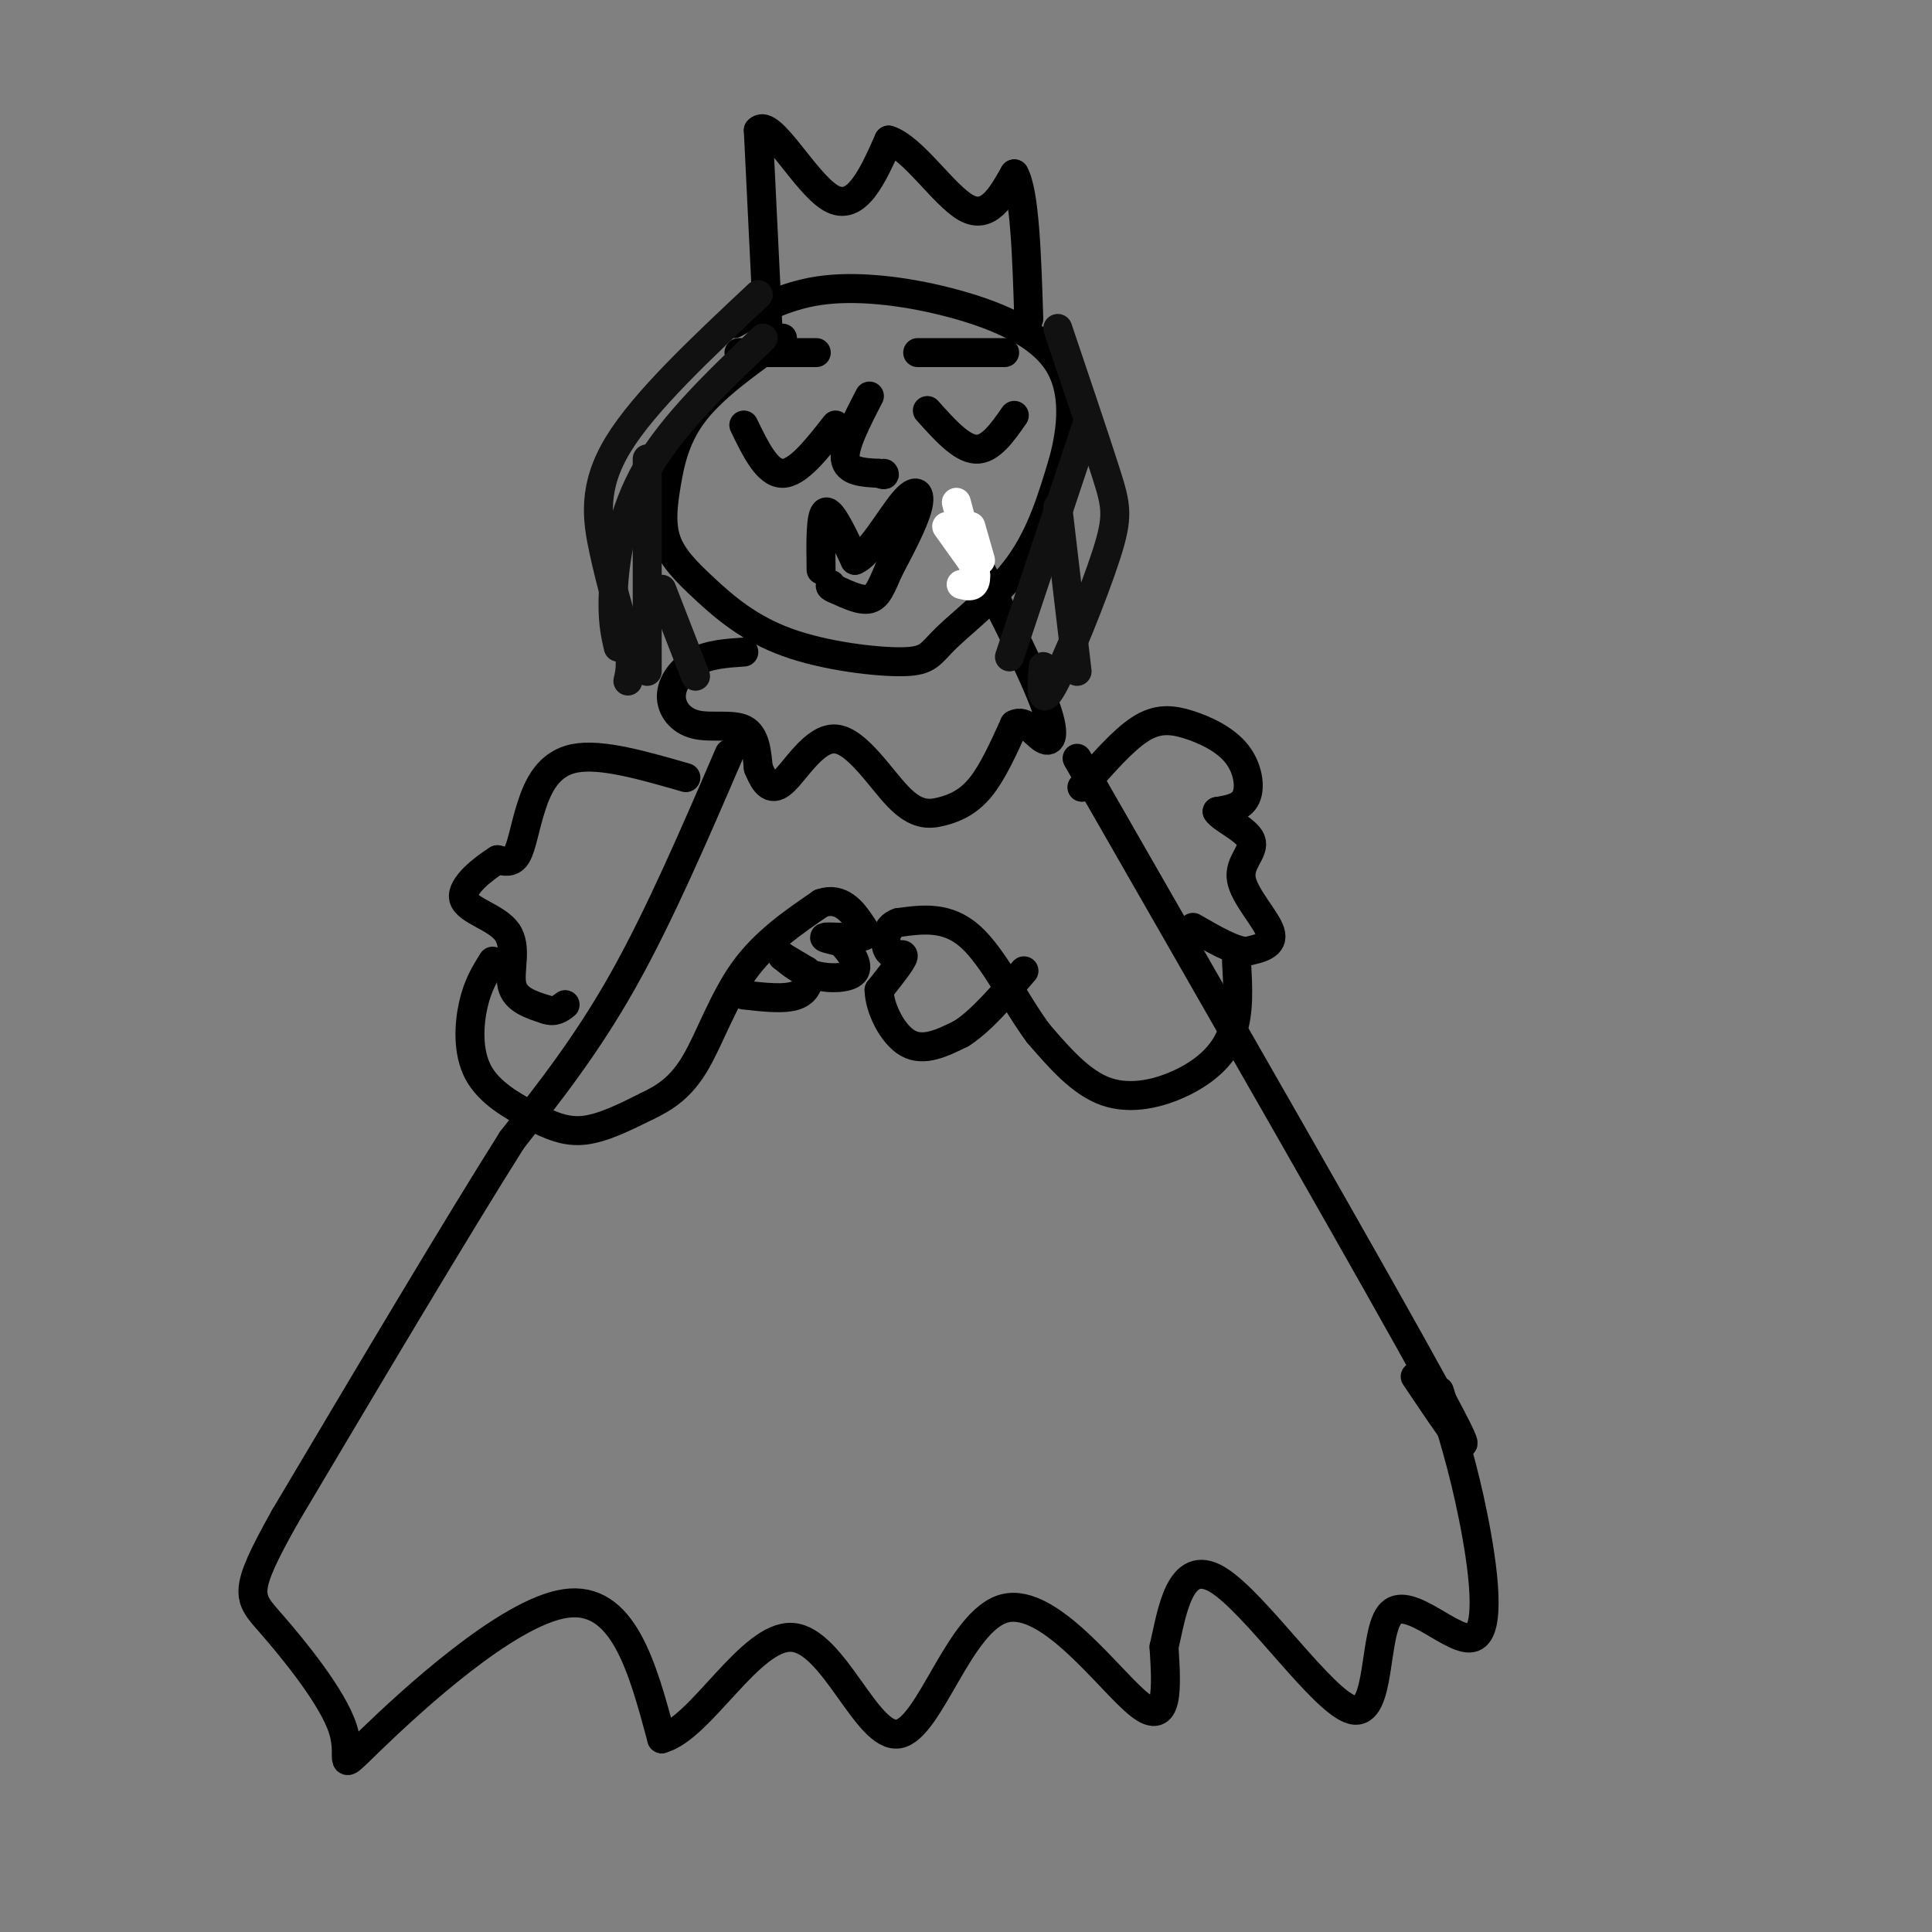 <svg viewBox='0 0 400 400' version='1.1' xmlns='http://www.w3.org/2000/svg' xmlns:xlink='http://www.w3.org/1999/xlink'><rect x="0" y="0" width="400" height="400" fill="#808080" stroke="none"/><g fill='none' stroke='rgb(0,0,0)' stroke-width='6' stroke-linecap='round' stroke-linejoin='round'><path d='M162,70c-6.969,4.945 -13.939,9.890 -18,15c-4.061,5.110 -5.214,10.384 -6,15c-0.786,4.616 -1.203,8.574 0,12c1.203,3.426 4.028,6.322 8,10c3.972,3.678 9.092,8.140 17,11c7.908,2.860 18.604,4.117 24,4c5.396,-0.117 5.491,-1.608 9,-5c3.509,-3.392 10.431,-8.683 15,-15c4.569,-6.317 6.784,-13.658 9,-21'/><path d='M220,96c2.069,-7.348 2.740,-15.217 -1,-21c-3.740,-5.783 -11.892,-9.480 -21,-12c-9.108,-2.520 -19.174,-3.863 -27,-3c-7.826,0.863 -13.413,3.931 -19,7'/><path d='M154,135c-3.584,0.239 -7.167,0.478 -10,2c-2.833,1.522 -4.914,4.325 -5,7c-0.086,2.675 1.823,5.220 5,6c3.177,0.780 7.622,-0.206 10,1c2.378,1.206 2.689,4.603 3,8'/><path d='M157,159c1.109,2.643 2.381,5.249 5,3c2.619,-2.249 6.586,-9.354 11,-9c4.414,0.354 9.276,8.167 13,12c3.724,3.833 6.310,3.686 9,3c2.690,-0.686 5.483,-1.910 8,-5c2.517,-3.090 4.759,-8.045 7,-13'/><path d='M210,150c2.238,-1.274 4.333,2.042 6,3c1.667,0.958 2.905,-0.440 0,-8c-2.905,-7.560 -9.952,-21.280 -17,-35'/><path d='M151,156c-7.250,16.833 -14.500,33.667 -22,47c-7.500,13.333 -15.250,23.167 -23,33'/><path d='M106,236c-11.667,18.500 -29.333,48.250 -47,78'/><path d='M59,314c-8.917,15.891 -7.710,16.617 -3,22c4.710,5.383 12.922,15.422 15,22c2.078,6.578 -1.979,9.694 6,2c7.979,-7.694 27.994,-26.198 40,-28c12.006,-1.802 16.003,13.099 20,28'/><path d='M137,360c8.116,-2.156 18.407,-21.547 27,-21c8.593,0.547 15.489,21.033 22,20c6.511,-1.033 12.638,-23.586 22,-26c9.362,-2.414 21.961,15.310 28,20c6.039,4.690 5.520,-3.655 5,-12'/><path d='M241,341c1.623,-7.036 3.182,-18.625 11,-14c7.818,4.625 21.896,25.463 28,27c6.104,1.537 4.234,-16.227 8,-20c3.766,-3.773 13.168,6.446 17,5c3.832,-1.446 2.095,-14.556 0,-25c-2.095,-10.444 -4.547,-18.222 -7,-26'/><path d='M223,157c31.167,54.333 62.333,108.667 74,130c11.667,21.333 3.833,9.667 -4,-2'/><path d='M142,161c-8.768,-2.530 -17.536,-5.060 -23,-4c-5.464,1.060 -7.625,5.708 -9,10c-1.375,4.292 -1.964,8.226 -3,10c-1.036,1.774 -2.518,1.387 -4,1'/><path d='M103,178c-2.756,1.702 -7.646,5.456 -7,8c0.646,2.544 6.828,3.877 9,7c2.172,3.123 0.335,8.035 1,11c0.665,2.965 3.833,3.982 7,5'/><path d='M113,209c1.833,0.667 2.917,-0.167 4,-1'/><path d='M224,163c4.217,-4.844 8.434,-9.687 12,-12c3.566,-2.313 6.482,-2.094 10,-1c3.518,1.094 7.640,3.064 10,6c2.360,2.936 2.960,6.839 2,9c-0.960,2.161 -3.480,2.581 -6,3'/><path d='M252,168c0.890,1.501 6.115,3.753 7,6c0.885,2.247 -2.569,4.490 -2,8c0.569,3.510 5.163,8.289 6,11c0.837,2.711 -2.081,3.356 -5,4'/><path d='M258,197c-2.667,-0.167 -6.833,-2.583 -11,-5'/><path d='M102,199c-1.537,2.459 -3.075,4.919 -4,9c-0.925,4.081 -1.238,9.785 1,14c2.238,4.215 7.026,6.943 11,9c3.974,2.057 7.136,3.445 11,3c3.864,-0.445 8.432,-2.722 13,-5'/><path d='M134,229c3.869,-1.845 7.042,-3.958 10,-9c2.958,-5.042 5.702,-13.012 10,-19c4.298,-5.988 10.149,-9.994 16,-14'/><path d='M170,187c4.166,-1.445 6.581,1.943 8,4c1.419,2.057 1.844,2.785 0,3c-1.844,0.215 -5.955,-0.081 -7,0c-1.045,0.081 0.978,0.541 3,1'/><path d='M174,195c1.536,1.405 3.875,4.417 3,6c-0.875,1.583 -4.964,1.738 -8,1c-3.036,-0.738 -5.018,-2.369 -7,-4'/><path d='M162,198c-0.333,-0.167 2.333,1.417 5,3'/><path d='M167,201c0.822,1.578 0.378,4.022 -2,5c-2.378,0.978 -6.689,0.489 -11,0'/><path d='M256,199c0.315,5.339 0.631,10.679 -1,15c-1.631,4.321 -5.208,7.625 -10,10c-4.792,2.375 -10.798,3.821 -16,2c-5.202,-1.821 -9.601,-6.911 -14,-12'/><path d='M215,214c-4.622,-6.178 -9.178,-15.622 -14,-20c-4.822,-4.378 -9.911,-3.689 -15,-3'/><path d='M186,191c-3.012,0.917 -3.042,4.708 -2,6c1.042,1.292 3.155,0.083 3,1c-0.155,0.917 -2.577,3.958 -5,7'/><path d='M182,205c0.067,3.622 2.733,9.178 6,11c3.267,1.822 7.133,-0.089 11,-2'/><path d='M199,214c4.000,-2.500 8.500,-7.750 13,-13'/><path d='M159,68c0.000,0.000 -2.000,-41.000 -2,-41'/><path d='M157,27c2.489,-2.733 9.711,10.933 15,14c5.289,3.067 8.644,-4.467 12,-12'/><path d='M184,29c4.978,1.556 11.422,11.444 16,14c4.578,2.556 7.289,-2.222 10,-7'/><path d='M210,36c2.167,3.833 2.583,16.917 3,30'/><path d='M154,88c2.417,5.000 4.833,10.000 8,10c3.167,0.000 7.083,-5.000 11,-10'/><path d='M192,85c3.500,3.917 7.000,7.833 10,8c3.000,0.167 5.500,-3.417 8,-7'/><path d='M170,118c-0.083,-5.833 -0.167,-11.667 1,-12c1.167,-0.333 3.583,4.833 6,10'/><path d='M177,116c2.940,-1.071 7.292,-8.750 10,-12c2.708,-3.250 3.774,-2.071 3,1c-0.774,3.071 -3.387,8.036 -6,13'/><path d='M184,118c-1.511,3.444 -2.289,5.556 -4,6c-1.711,0.444 -4.356,-0.778 -7,-2'/><path d='M173,122c-1.333,-0.500 -1.167,-0.750 -1,-1'/><path d='M180,82c-2.667,5.167 -5.333,10.333 -5,13c0.333,2.667 3.667,2.833 7,3'/><path d='M182,98c1.333,0.500 1.167,0.250 1,0'/><path d='M169,73c0.000,0.000 -16.000,0.000 -16,0'/><path d='M190,73c0.000,0.000 18.000,0.000 18,0'/></g>
<g fill='none' stroke='rgb(17,17,17)' stroke-width='6' stroke-linecap='round' stroke-linejoin='round'><path d='M157,61c-11.800,11.067 -23.600,22.133 -29,31c-5.400,8.867 -4.400,15.533 -3,22c1.400,6.467 3.200,12.733 5,19'/><path d='M130,133c0.833,4.500 0.417,6.250 0,8'/><path d='M158,70c-9.333,8.889 -18.667,17.778 -24,27c-5.333,9.222 -6.667,18.778 -7,25c-0.333,6.222 0.333,9.111 1,12'/><path d='M134,95c0.000,0.000 0.000,44.000 0,44'/><path d='M137,122c0.000,0.000 7.000,18.000 7,18'/><path d='M219,68c3.911,11.583 7.821,23.167 10,30c2.179,6.833 2.625,8.917 0,17c-2.625,8.083 -8.321,22.167 -11,27c-2.679,4.833 -2.339,0.417 -2,-4'/><path d='M225,88c0.000,0.000 -16.000,48.000 -16,48'/><path d='M219,105c0.000,0.000 4.000,34.000 4,34'/></g>
<g fill='none' stroke='rgb(255,255,255)' stroke-width='6' stroke-linecap='round' stroke-linejoin='round'><path d='M196,109c0.000,0.000 5.000,7.000 5,7'/><path d='M198,104c0.000,0.000 4.000,15.000 4,15'/><path d='M202,119c0.167,2.833 -1.417,2.417 -3,2'/><path d='M201,109c0.000,0.000 2.000,7.000 2,7'/></g>
</svg>